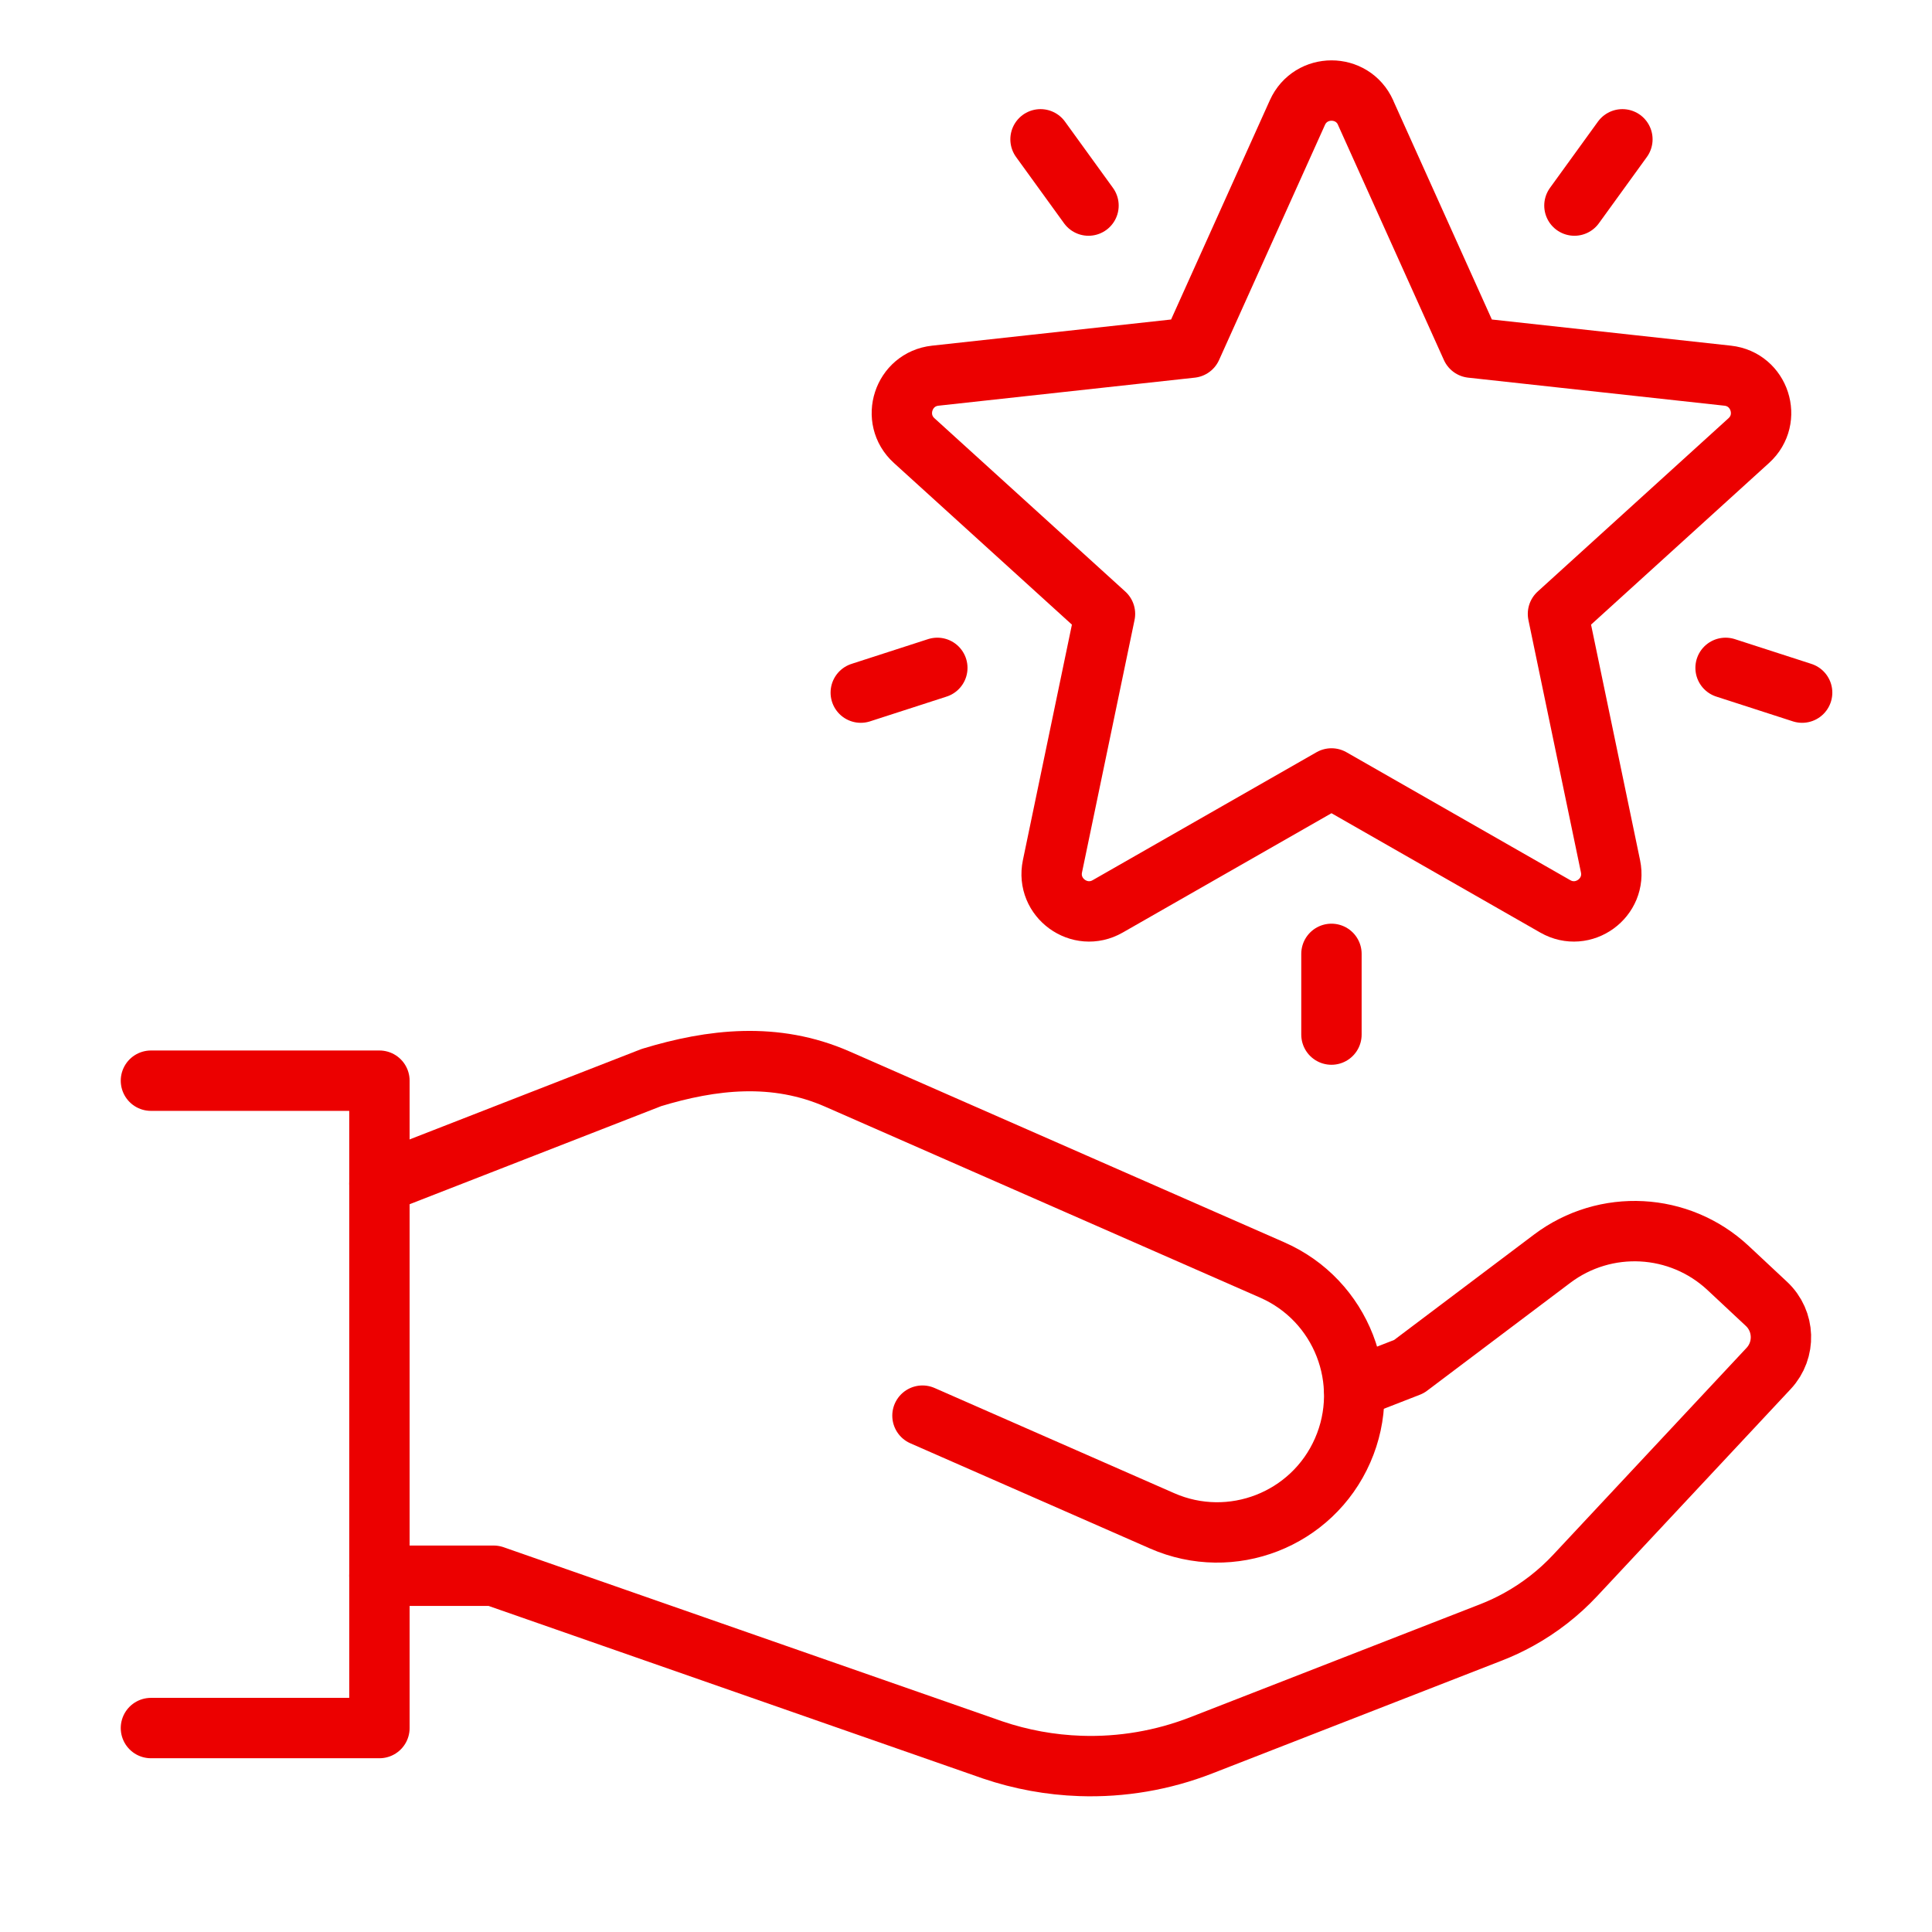 <svg fill="none" height="64" viewBox="0 0 64 64" width="64" xmlns="http://www.w3.org/2000/svg"><g stroke="#ec0000" stroke-linecap="round" stroke-linejoin="round" stroke-width="2"><path d="m45.236 3.73 3.507 7.786 8.489.929c1.062.116 1.489 1.432.699 2.15l-6.321 5.741 1.74 8.36c.218 1.046-.901 1.859-1.829 1.329l-7.414-4.238-7.414 4.238c-.927.53-2.047-.283-1.829-1.329l1.74-8.36-6.321-5.741c-.791-.719-.363-2.034.699-2.15l8.489-.929 3.507-7.786c.439-.974 1.822-.974 2.26 0z"/><path d="m53.744 4.615-1.589 2.195"/><path d="m31.05 22.124-2.536.82"/><path d="m59.698 22.944-2.536-.82"/><path d="m36.058 6.81-1.589-2.195"/><path d="m44.106 34.272v-2.674"/><path d="m12.569 52.198h3.784l16.531 5.771c.937.318 1.915.496 2.903.53 1.369.047 2.733-.186 4.01-.684l9.594-3.739c.313-.122.617-.264.911-.426.7-.386 1.335-.88 1.881-1.465l6.406-6.854c.57-.611.538-1.567-.072-2.138l-1.271-1.188c-1.61-1.505-4.069-1.635-5.829-.309l-4.743 3.574-1.822.71"/><path d="m12.569 39.208 9.01-3.513c2.001-.609 4.098-.855 6.163.052l14.403 6.323c2.295 1.007 3.338 3.685 2.331 5.979-1.007 2.295-3.685 3.338-5.979 2.331l-7.939-3.485"/><path d="m5 35.799h7.569v21.445h-7.569"/></g></svg>